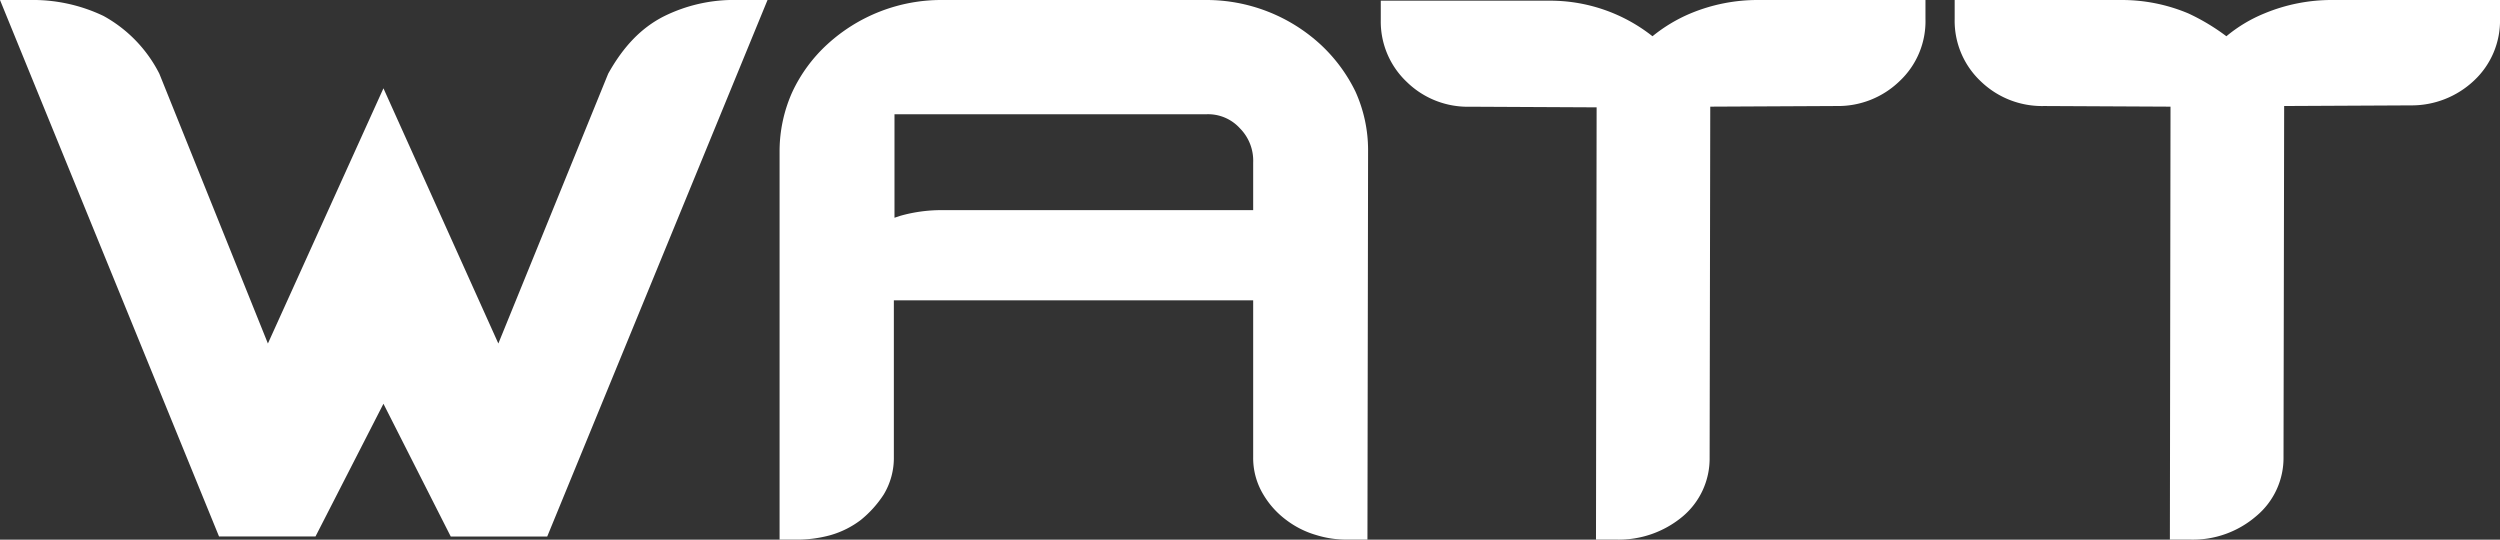 <svg xmlns="http://www.w3.org/2000/svg" viewBox="0 0 393.8 85.01"><rect x="0" y="0" width="393.8" height="85.01" fill="#333333" stroke="none"/><defs><style>.cls-1{fill:#fff;}</style></defs><title>logo2</title><g id="Camada_2" data-name="Camada 2"><g id="Camada_1-2" data-name="Camada 1"><path class="cls-1" d="M104.5,2.61c-3.5,1.8-6.3,4.7-8.7,9L78.5,54.11,60.4,13.91,42.2,54.11,25.1,11.61a21.44,21.44,0,0,0-8.8-9.1A25.8,25.8,0,0,0,4.7,0H0l34.5,84.5H49.7l10.7-20.9L71,84.51H86.2L120.9,0h-4.7A24.76,24.76,0,0,0,104.5,2.61Z"/><path class="cls-1" d="M266.3,2.11a24.52,24.52,0,0,0-6,3.6A26,26,0,0,0,243.8.11H217.5v3a13.07,13.07,0,0,0,4.1,9.8,13.72,13.72,0,0,0,10,3.9l19.9.1L251.4,85h3.2a15.69,15.69,0,0,0,10.4-3.6,11.91,11.91,0,0,0,4.3-9.3l.1-55.3,19.9-.1a13.9,13.9,0,0,0,9.9-3.9A12.92,12.92,0,0,0,303.3,3V0H276.9A27.46,27.46,0,0,0,266.3,2.11Z"/><path class="cls-1" d="M356.7,2.11a22.79,22.79,0,0,0-6,3.6,32.91,32.91,0,0,0-6-3.6A27,27,0,0,0,334.2,0H307.9V3a13.07,13.07,0,0,0,4.1,9.8,13.88,13.88,0,0,0,10,3.9l19.9.1L341.8,85H345a15.28,15.28,0,0,0,10.4-3.7,11.91,11.91,0,0,0,4.3-9.3l.1-55.3,19.9-.1a14.31,14.31,0,0,0,10-3.9,12.92,12.92,0,0,0,4.1-9.8V0H367.4A27.59,27.59,0,0,0,356.7,2.11Z"/><path class="cls-1" d="M208,7a26.56,26.56,0,0,0-18-7H148.3a26.56,26.56,0,0,0-18,7,23.86,23.86,0,0,0-5.5,7.5,22.75,22.75,0,0,0-2,9.2V85H126a19.89,19.89,0,0,0,4.8-.7,14.44,14.44,0,0,0,4.8-2.4,17.19,17.19,0,0,0,3.6-4,11.14,11.14,0,0,0,1.6-5.9V47.31h56.6V72a11.14,11.14,0,0,0,1.6,5.9,13.66,13.66,0,0,0,3.6,4,14.44,14.44,0,0,0,4.8,2.4,15.94,15.94,0,0,0,4.8.7h3.2l.1-61.4a22.4,22.4,0,0,0-2-9.2A25.07,25.07,0,0,0,208,7Zm-10.6,26.1H148.3a23.72,23.72,0,0,0-6.5.9l-.9.3V18H190a6.75,6.75,0,0,1,5.3,2.2,7.23,7.23,0,0,1,2.1,5.4v7.5Z"/></g></g></svg>